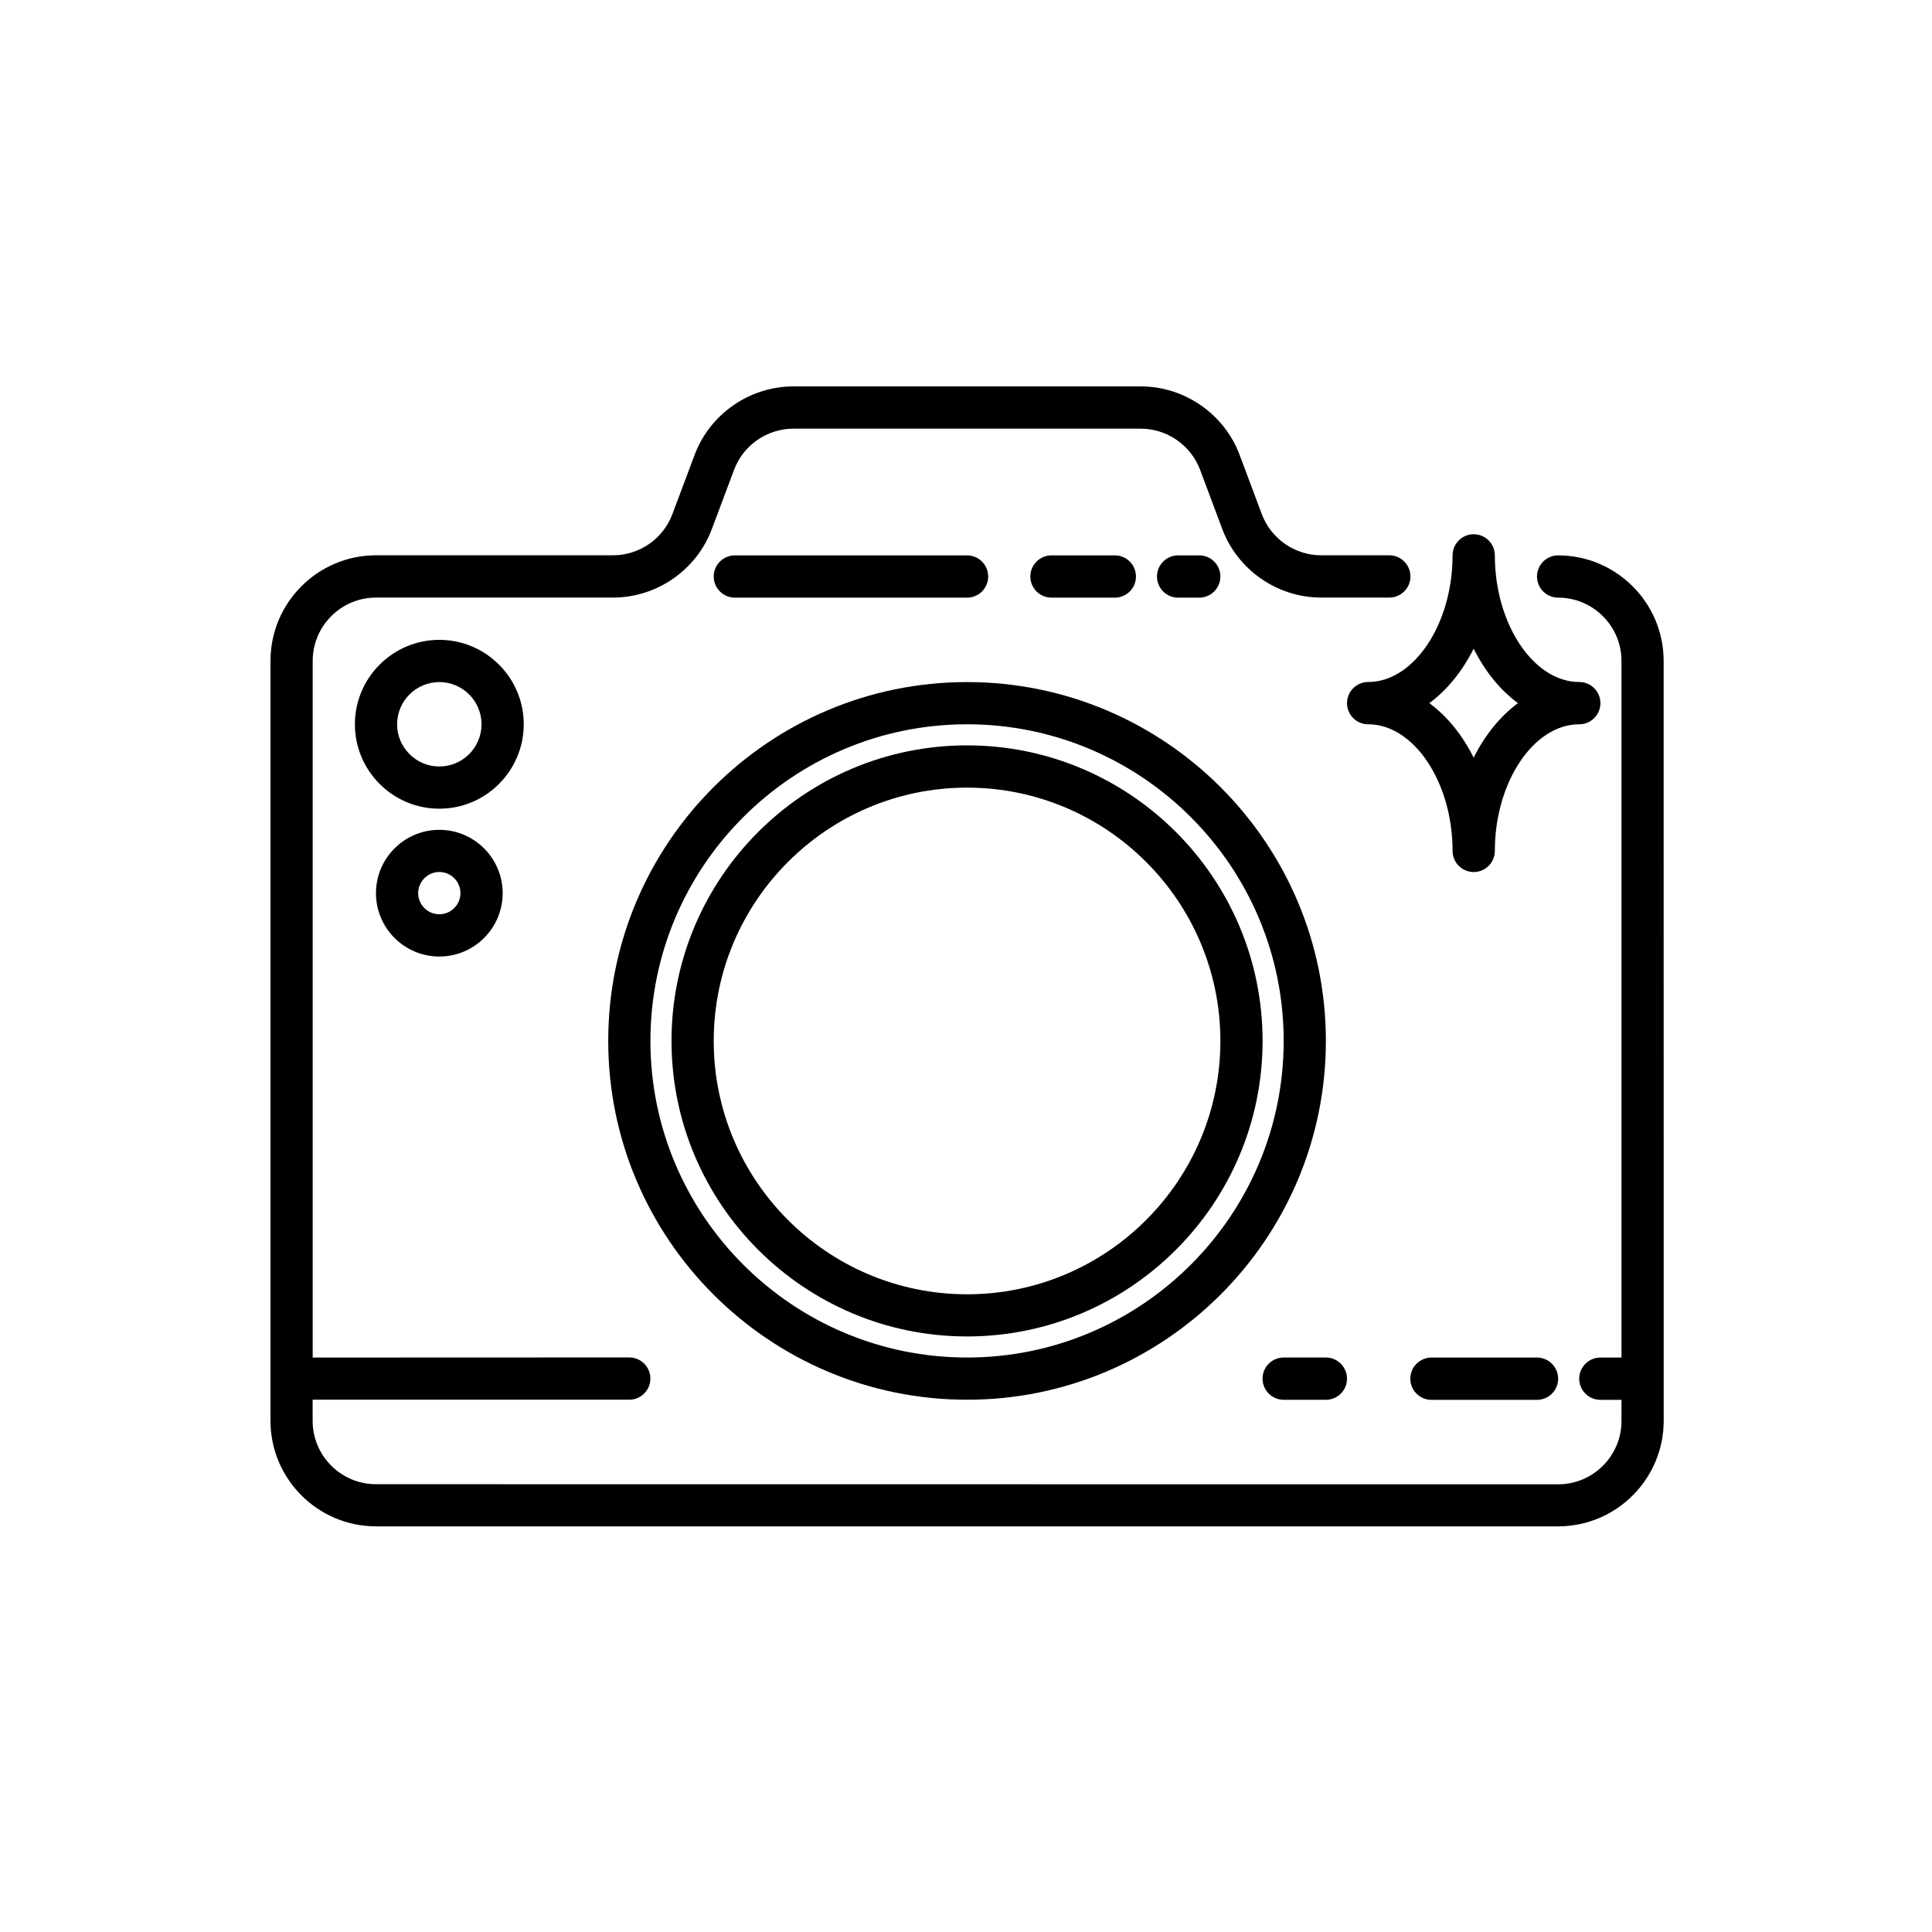 <svg width="100" height="100" viewBox="0 0 100 100" fill="none" xmlns="http://www.w3.org/2000/svg">
<path d="M80.649 28.746C80.047 28.746 79.555 29.234 79.555 29.84C79.555 30.442 80.044 30.934 80.649 30.934C82.456 30.934 83.928 32.402 83.928 34.212V70.267H82.834C82.232 70.267 81.74 70.756 81.74 71.361C81.74 71.964 82.229 72.455 82.834 72.455H83.928V73.549C83.928 75.356 82.459 76.828 80.649 76.828L19.461 76.822C17.654 76.822 16.182 75.353 16.182 73.543V72.449H32.57C33.172 72.449 33.664 71.961 33.664 71.355C33.664 70.753 33.175 70.261 32.57 70.261L16.185 70.267V34.209C16.185 32.402 17.654 30.93 19.464 30.93H31.731C33.996 30.93 36.052 29.505 36.845 27.384L37.997 24.314C38.473 23.042 39.706 22.188 41.067 22.188H59.046C60.404 22.188 61.637 23.042 62.116 24.314L63.265 27.384C64.061 29.505 66.117 30.93 68.382 30.93H71.91C72.512 30.93 73.004 30.442 73.004 29.837C73.004 29.234 72.515 28.742 71.91 28.742H68.382C67.024 28.742 65.791 27.888 65.312 26.616L64.163 23.546C63.367 21.426 61.311 20 59.046 20H41.067C38.802 20 36.746 21.426 35.953 23.546L34.801 26.616C34.325 27.888 33.092 28.742 31.731 28.742H19.464C16.452 28.742 14 31.195 14 34.206V73.54C14 76.552 16.452 79.004 19.464 79.004H80.649C83.661 79.004 86.113 76.552 86.113 73.54L86.11 34.209C86.11 31.198 83.657 28.746 80.646 28.746H80.649Z" fill="#71717B" style="fill:#71717B;fill:color(display-p3 0.443 0.443 0.482);fill-opacity:1;"/>
<path d="M50.054 30.934C50.657 30.934 51.148 30.446 51.148 29.84C51.148 29.238 50.66 28.746 50.054 28.746H38.036C37.434 28.746 36.942 29.235 36.942 29.84C36.942 30.443 37.431 30.934 38.036 30.934H50.054Z" fill="#71717B" style="fill:#71717B;fill:color(display-p3 0.443 0.443 0.482);fill-opacity:1;"/>
<path d="M57.703 30.934C58.306 30.934 58.797 30.446 58.797 29.84C58.797 29.238 58.309 28.746 57.703 28.746H54.425C53.822 28.746 53.331 29.235 53.331 29.84C53.331 30.443 53.819 30.934 54.425 30.934H57.703Z" fill="#71717B" style="fill:#71717B;fill:color(display-p3 0.443 0.443 0.482);fill-opacity:1;"/>
<path d="M62.073 30.934C62.675 30.934 63.167 30.446 63.167 29.84C63.167 29.238 62.678 28.746 62.073 28.746H60.979C60.376 28.746 59.885 29.235 59.885 29.84C59.885 30.443 60.373 30.934 60.979 30.934H62.073Z" fill="#71717B" style="fill:#71717B;fill:color(display-p3 0.443 0.443 0.482);fill-opacity:1;"/>
<path d="M31.482 53.877C31.482 64.119 39.813 72.45 50.055 72.45C60.296 72.45 68.627 64.119 68.627 53.877C68.627 43.634 60.296 35.304 50.055 35.304C39.813 35.304 31.482 43.635 31.482 53.877ZM50.055 37.489C59.092 37.489 66.443 44.842 66.443 53.877C66.443 62.914 59.089 70.265 50.055 70.265C41.017 70.265 33.666 62.911 33.666 53.877C33.666 44.84 41.02 37.489 50.055 37.489Z" fill="#71717B" style="fill:#71717B;fill:color(display-p3 0.443 0.443 0.482);fill-opacity:1;"/>
<path d="M50.054 69.174C58.49 69.174 65.351 62.312 65.351 53.877C65.351 45.441 58.489 38.58 50.054 38.58C41.619 38.58 34.757 45.442 34.757 53.877C34.757 62.312 41.619 69.174 50.054 69.174ZM50.054 40.768C57.285 40.768 63.167 46.649 63.167 53.88C63.167 61.111 57.285 66.992 50.054 66.992C42.824 66.992 36.942 61.111 36.942 53.88C36.942 46.649 42.824 40.768 50.054 40.768Z" fill="#71717B" style="fill:#71717B;fill:color(display-p3 0.443 0.443 0.482);fill-opacity:1;"/>
<path d="M22.739 33.119C20.33 33.119 18.369 35.08 18.369 37.489C18.369 39.898 20.33 41.858 22.739 41.858C25.148 41.858 27.109 39.898 27.109 37.489C27.109 35.08 25.148 33.119 22.739 33.119ZM22.739 39.673C21.534 39.673 20.554 38.693 20.554 37.489C20.554 36.284 21.534 35.304 22.739 35.304C23.944 35.304 24.924 36.284 24.924 37.489C24.924 38.693 23.944 39.673 22.739 39.673Z" fill="#71717B" style="fill:#71717B;fill:color(display-p3 0.443 0.443 0.482);fill-opacity:1;"/>
<path d="M22.739 42.952C20.932 42.952 19.46 44.421 19.46 46.231C19.46 48.038 20.929 49.51 22.739 49.51C24.546 49.51 26.018 48.041 26.018 46.231C26.018 44.424 24.549 42.952 22.739 42.952ZM22.739 47.322C22.137 47.322 21.645 46.831 21.645 46.228C21.645 45.626 22.137 45.134 22.739 45.134C23.341 45.134 23.833 45.626 23.833 46.228C23.833 46.831 23.341 47.322 22.739 47.322Z" fill="#71717B" style="fill:#71717B;fill:color(display-p3 0.443 0.443 0.482);fill-opacity:1;"/>
<path d="M69.721 36.395C69.721 36.997 70.21 37.489 70.815 37.489C73.184 37.489 75.185 40.491 75.185 44.043C75.185 44.645 75.674 45.137 76.279 45.137C76.881 45.137 77.373 44.648 77.373 44.043C77.373 40.491 79.373 37.489 81.743 37.489C82.345 37.489 82.837 37 82.837 36.395C82.837 35.792 82.348 35.301 81.743 35.301C79.373 35.301 77.373 32.298 77.373 28.746C77.373 28.144 76.884 27.652 76.279 27.652C75.677 27.652 75.185 28.141 75.185 28.746C75.185 32.298 73.184 35.301 70.815 35.301C70.213 35.301 69.721 35.789 69.721 36.395ZM76.276 33.574C76.857 34.741 77.643 35.712 78.568 36.395C77.646 37.077 76.86 38.048 76.276 39.216C75.695 38.048 74.908 37.077 73.983 36.395C74.905 35.712 75.692 34.741 76.276 33.574Z" fill="#71717B" style="fill:#71717B;fill:color(display-p3 0.443 0.443 0.482);fill-opacity:1;"/>
<path d="M74.091 70.268C73.489 70.268 72.998 70.757 72.998 71.362C72.998 71.964 73.486 72.456 74.091 72.456H79.555C80.157 72.456 80.649 71.967 80.649 71.362C80.649 70.76 80.161 70.268 79.555 70.268H74.091Z" fill="#71717B" style="fill:#71717B;fill:color(display-p3 0.443 0.443 0.482);fill-opacity:1;"/>
<path d="M66.443 72.453H68.627C69.23 72.453 69.721 71.964 69.721 71.359C69.721 70.757 69.233 70.265 68.627 70.265H66.443C65.84 70.265 65.349 70.754 65.349 71.359C65.349 71.961 65.837 72.453 66.443 72.453Z" fill="#71717B" style="fill:#71717B;fill:color(display-p3 0.443 0.443 0.482);fill-opacity:1;"/>
</svg>
